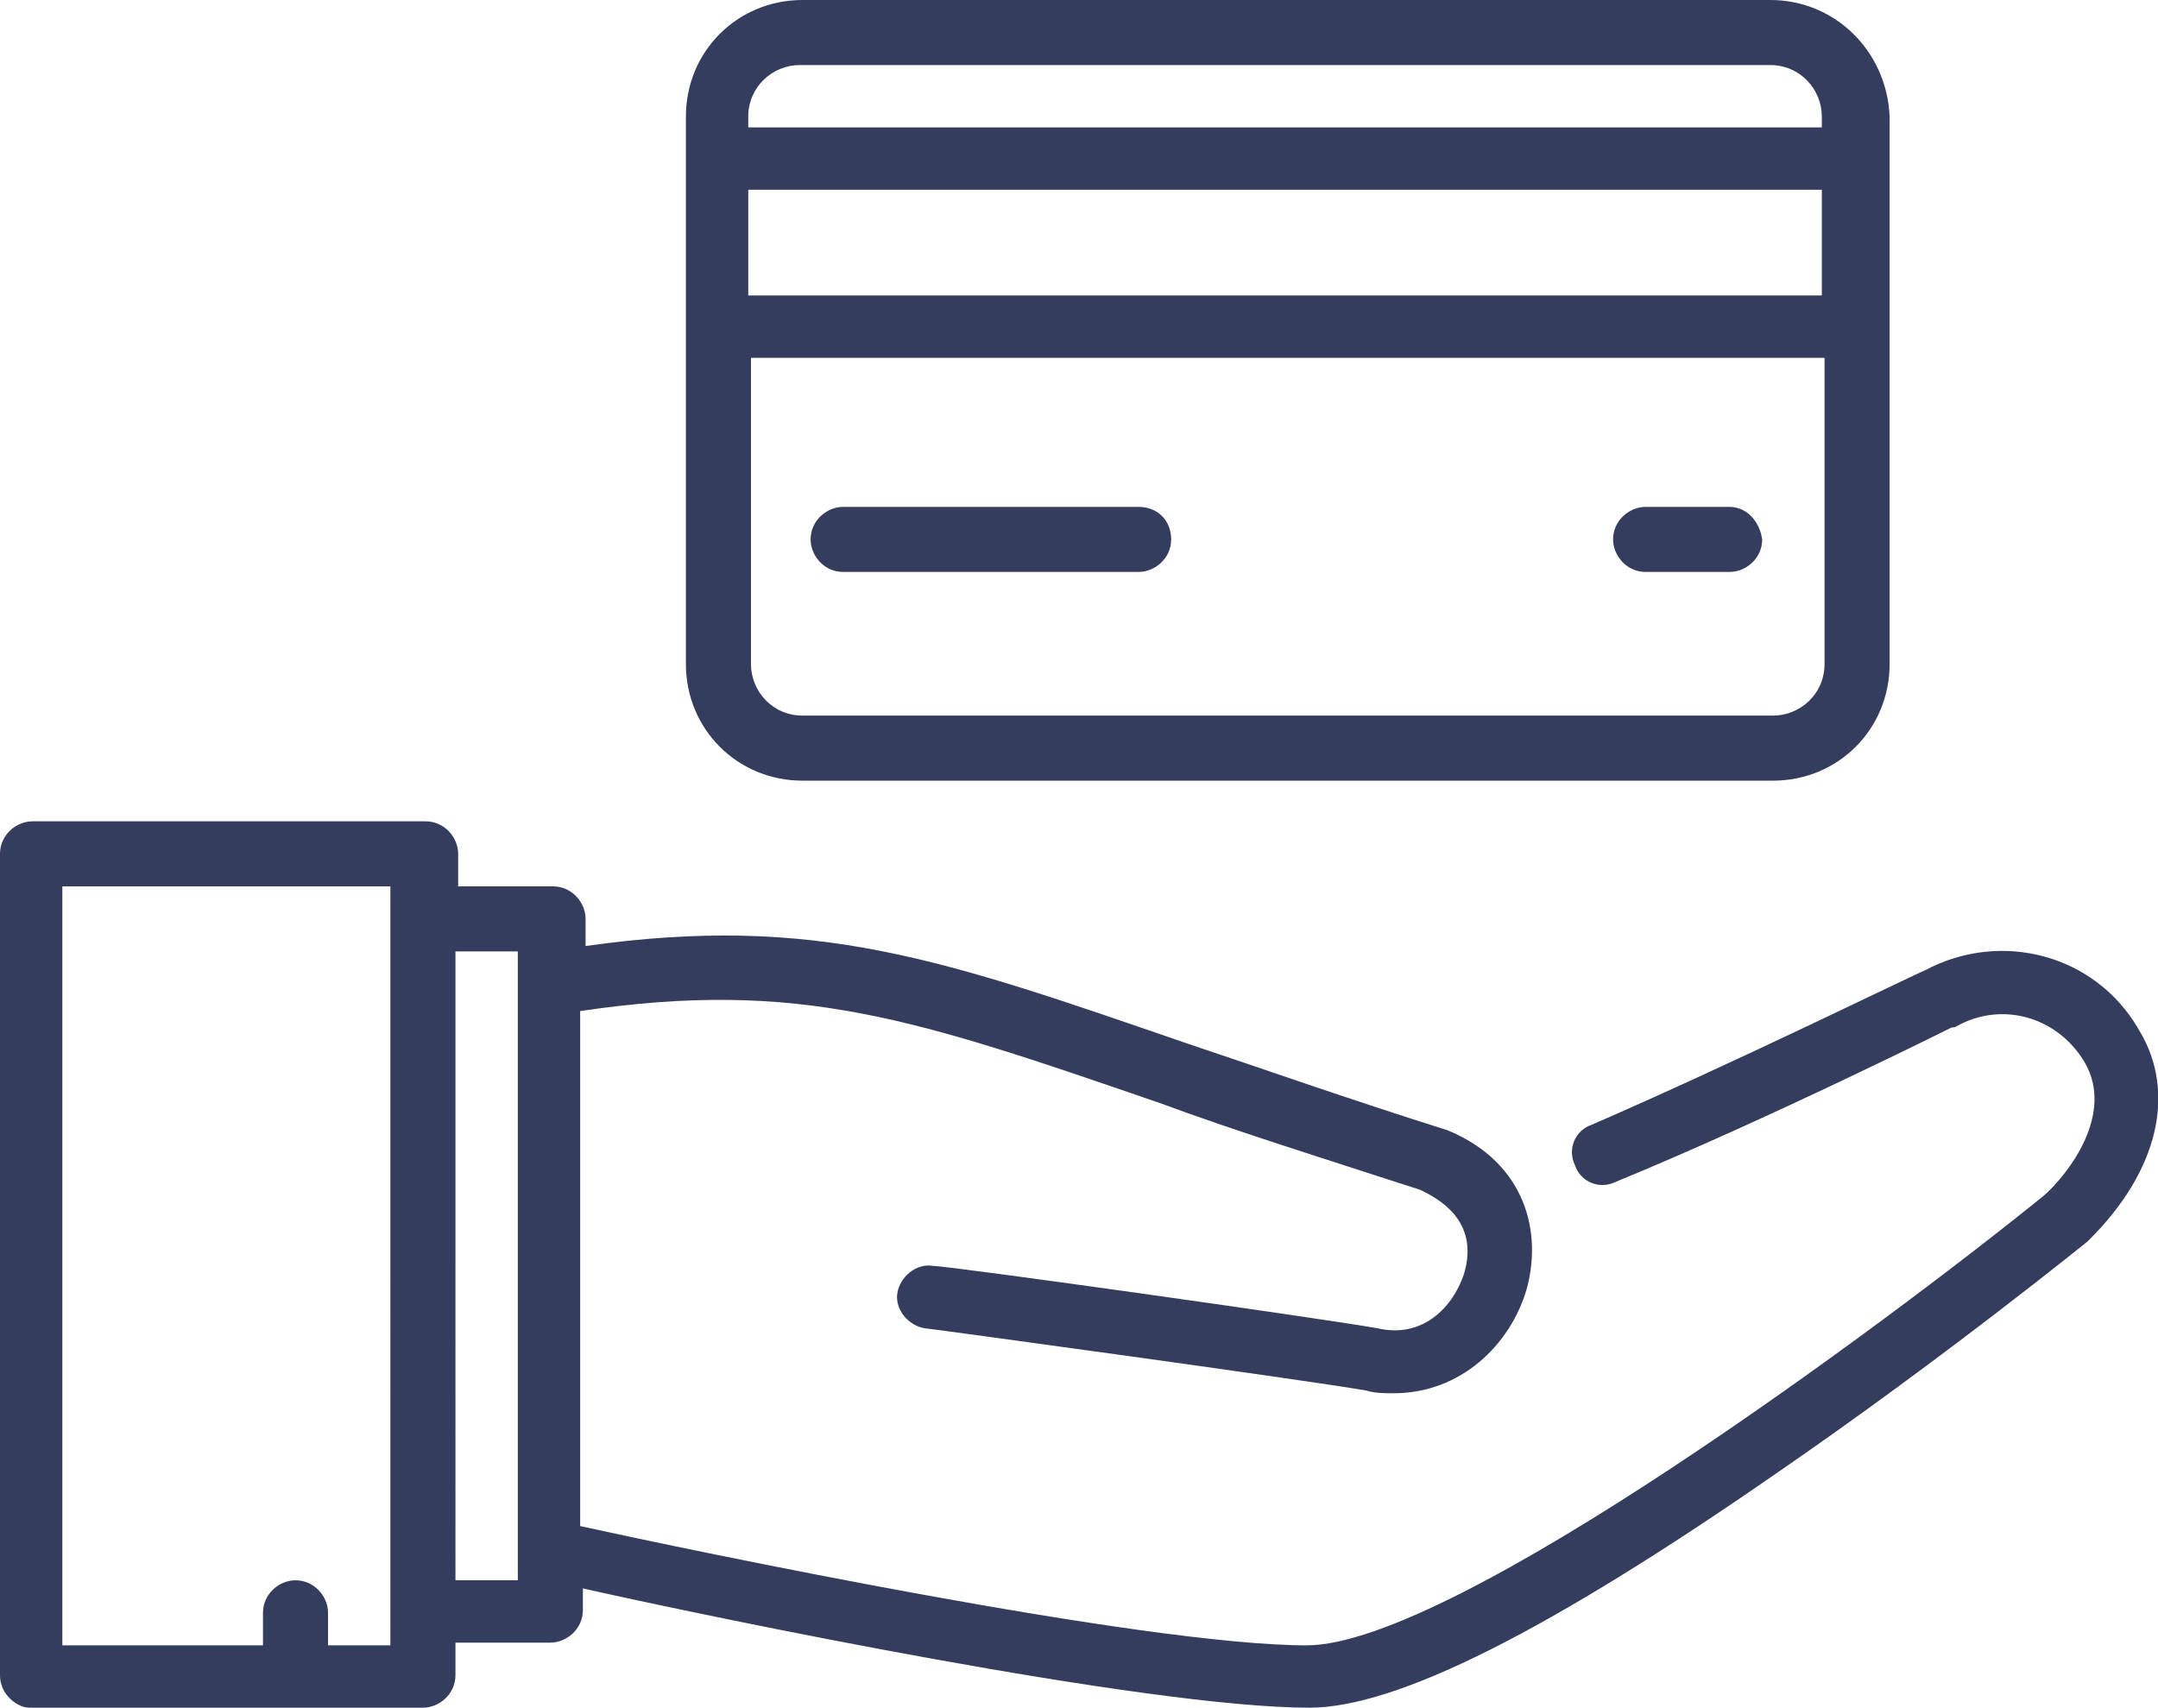 <?xml version="1.0" encoding="utf-8"?>
<!-- Generator: Adobe Illustrator 18.0.0, SVG Export Plug-In . SVG Version: 6.00 Build 0)  -->
<!DOCTYPE svg PUBLIC "-//W3C//DTD SVG 1.1//EN" "http://www.w3.org/Graphics/SVG/1.1/DTD/svg11.dtd">
<svg version="1.1" id="Capa_1" xmlns="http://www.w3.org/2000/svg" xmlns:xlink="http://www.w3.org/1999/xlink" x="0px" y="0px"
	 viewBox="0 0 79.6 63" enable-background="new 0 0 79.6 63" xml:space="preserve">
<g>
	<path fill="#343D5E" d="M78.9,38c-1.6-2.8-5.1-3.7-7.9-2.2c-0.5,0.2-7,3.4-12.3,5.7c-0.6,0.2-0.9,0.9-0.6,1.5
		c0.2,0.6,0.9,0.9,1.5,0.6c5.6-2.3,12.4-5.7,12.4-5.7c0,0,0,0,0.1,0c1.7-1,3.8-0.4,4.8,1.3c1.1,1.9-0.6,4.1-1.5,4.9
		c-5.8,4.7-21.8,16.6-27.2,16.6c-6,0-22.7-3.5-26.8-4.4v-19c8.1-1.2,12.4,0.3,21.4,3.4c2.7,1,5.9,2,9.6,3.2C53,44.2,54.6,45,54,47
		c-0.4,1.2-1.5,2.4-3.2,2c-2.3-0.4-15.8-2.3-16.4-2.3c-0.6-0.1-1.2,0.4-1.3,1c-0.1,0.6,0.4,1.2,1,1.3c0.1,0,14,1.9,16.3,2.3
		c0.3,0.1,0.7,0.1,1,0.1c2.5,0,4.3-1.8,4.9-3.8c0.6-2.1,0-4.7-2.9-5.9c0,0,0,0,0,0c0,0,0,0,0,0c0,0,0,0,0,0c0,0,0,0,0,0
		c-3.8-1.2-6.9-2.3-9.6-3.2c-9-3.1-13.7-4.8-22.2-3.6v-1c0-0.6-0.5-1.2-1.2-1.2h-3.5v-1.2c0-0.6-0.5-1.2-1.2-1.2H1.2
		c-0.6,0-1.2,0.5-1.2,1.2v30.3c0,0.5,0.3,0.9,0.7,1.1C0.9,63,1,63,1.2,63h14.4c0.6,0,1.2-0.5,1.2-1.2v-1.2h3.5
		c0.6,0,1.2-0.5,1.2-1.2v-0.8c4.9,1.1,20.8,4.4,26.8,4.4c3.2,0,8.8-2.8,17.3-8.7c6.1-4.2,11.4-8.5,11.4-8.5c0,0,0.1-0.1,0.1-0.1
		C79.6,43.2,80.3,40.3,78.9,38z M14.4,60.7h-2.3v-1.2c0-0.6-0.5-1.2-1.2-1.2c-0.6,0-1.2,0.5-1.2,1.2v1.2H2.3v-28h12.1V60.7z
		 M19.1,57.2L19.1,57.2C19.1,57.2,19.1,57.2,19.1,57.2l0,1.1h-2.3v0V35.1h2.3V57.2z"/>
	<g>
		<g>
			<path fill="#343D5E" d="M65.3,0H29.6c-2.4,0-4.3,1.9-4.3,4.3v20.2c0,2.4,1.9,4.3,4.3,4.3h35.8c2.4,0,4.3-1.9,4.3-4.3V4.3
				C69.6,1.9,67.7,0,65.3,0z M27.6,4.3c0-1.1,0.9-1.9,1.9-1.9h35.8c1.1,0,1.9,0.9,1.9,1.9v0.4H27.6V4.3z M67.3,24.5
				c0,1.1-0.9,1.9-1.9,1.9H29.6c-1.1,0-1.9-0.9-1.9-1.9V13.2h39.6V24.5z M27.6,10.9V7h39.6v3.9H27.6z"/>
		</g>
	</g>
	<g>
		<g>
			<path fill="#343D5E" d="M42,18.7H31.1c-0.6,0-1.2,0.5-1.2,1.2c0,0.6,0.5,1.2,1.2,1.2H42c0.6,0,1.2-0.5,1.2-1.2
				C43.2,19.2,42.7,18.7,42,18.7z"/>
		</g>
	</g>
	<g>
		<g>
			<path fill="#343D5E" d="M63.8,18.7h-3.1c-0.6,0-1.2,0.5-1.2,1.2c0,0.6,0.5,1.2,1.2,1.2h3.1c0.6,0,1.2-0.5,1.2-1.2
				C64.9,19.2,64.4,18.7,63.8,18.7z"/>
		</g>
	</g>
</g>
<g>
</g>
<g>
</g>
<g>
</g>
<g>
</g>
<g>
</g>
<g>
</g>
</svg>
